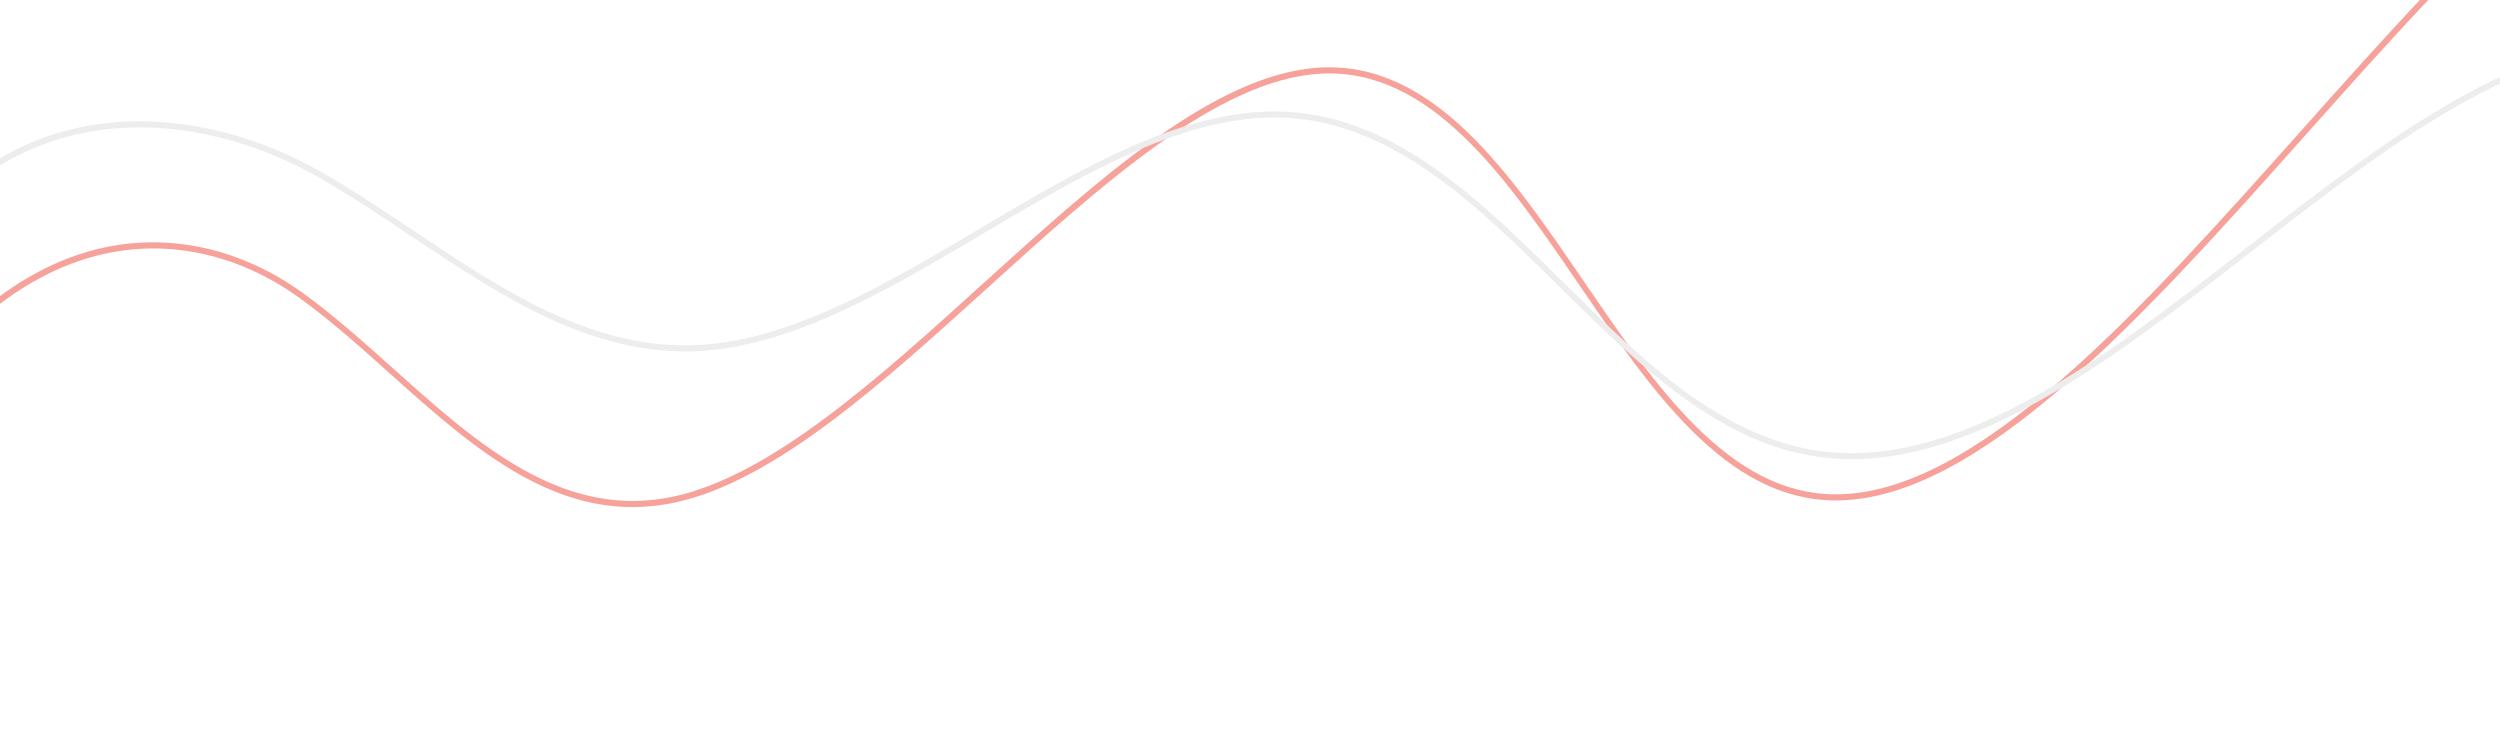 <svg xmlns="http://www.w3.org/2000/svg" width="2056" height="601" viewBox="0 0 2056 601" fill="none"><g opacity="0.5"><g style="mix-blend-mode:screen"><path d="M-110.49 384.64L-114.71 382.32C-59.37 282.34 9.39 220.61 84.18 203.89C140.05 191.39 198.66 204.57 249.18 241.03C274.71 259.48 299.68 281.86 323.81 303.45C392.41 364.89 463.28 428.42 554.92 408.16C634.84 390.47 723.17 310.54 808.52 233.15C902.19 148.34 999.02 60.57 1085.2 55.57C1178.77 50.13 1241.81 142.39 1302.72 231.61C1361.29 317.38 1421.88 406.1 1509.01 406.55C1625.32 407.16 1761.31 254.55 1892.91 107.03C2029.47 -46.15 2170.75 -204.59 2290.2 -189.8C2348.31 -182.62 2393.59 -133.72 2437.36 -86.48C2484.49 -35.62 2533.23 17.05 2597.19 15.35C2637.9 14.29 2683.51 -8.98 2727.68 -31.47C2771.78 -53.98 2817.37 -77.19 2858.85 -78.76C2934.88 -81.67 2997.51 -11.23 3035.27 119.67C3068.81 235.95 3079.89 382.07 3090.62 523.33L3085.81 523.72C3075.07 382.66 3063.98 236.81 3030.62 121.06C2993.57 -7.48 2932.6 -76.69 2859.08 -73.84C2818.69 -72.28 2773.56 -49.27 2729.94 -27.03C2685.35 -4.26 2639.22 19.19 2597.41 20.33C2531.35 22.09 2481.83 -31.36 2433.94 -83.05C2390.73 -129.65 2346.06 -177.9 2289.69 -184.84C2172.76 -199.28 2032.39 -41.85 1896.63 110.42C1764.39 258.76 1627.63 412.15 1509.16 411.57C1419.49 411.11 1358.21 321.31 1298.92 234.53C1238.76 146.41 1176.58 55.33 1085.67 60.63C1001.2 65.54 905.02 152.69 811.98 236.95C726.11 314.72 637.37 395.14 556.17 413.05C462.08 433.87 390.24 369.52 320.74 307.27C296.67 285.69 271.81 263.41 246.49 245.16C197.15 209.51 139.93 196.61 85.42 208.84C12 225.22 -55.64 286.14 -110.28 384.92L-110.47 384.66L-110.49 384.64Z" fill="#EE4536"></path></g><path d="M-73.77 206.55L-77.72 203.77C17.16 68.77 164.91 85.34 262.65 140.56C289.2 155.55 315.52 173.15 341.05 190.25C413.59 238.81 488.62 288.99 576.18 283.64C652.3 279.01 730.59 232.54 806.32 187.67C889.49 138.34 975.5 87.37 1058.7 91.96C1148.77 96.97 1218.6 165.84 1286.05 232.53C1351.13 296.77 1418.37 363.25 1503.52 371.72C1616.75 382.98 1734.68 291.38 1848.76 202.8C1967.31 110.7 2089.89 15.43 2207.21 36.71C2264.12 47.03 2312.63 84.59 2359.53 120.99C2410.2 160.32 2462.72 200.94 2525 205.8C2564.63 208.86 2606.8 197.21 2647.64 185.97C2688.41 174.71 2730.58 163.06 2770.63 165.84C2843.94 170.94 2911.25 224.94 2960.13 317.99C3003.66 400.78 3028.12 501.87 3051.84 599.57L3047.14 600.73C3023.53 503.27 2999.11 402.53 2955.9 320.23C2907.84 228.76 2841.94 175.65 2770.34 170.66C2731.09 167.91 2689.34 179.49 2649.02 190.61C2607.8 202 2565.19 213.79 2524.72 210.62C2460.98 205.67 2407.94 164.56 2356.64 124.84C2310.16 88.83 2262.15 51.63 2206.45 41.53C2091.22 20.67 1969.52 115.26 1851.76 206.71C1736.97 295.88 1618.24 388.13 1503.13 376.64C1416.28 368.01 1348.41 300.93 1282.71 236.04C1215.87 170.01 1146.78 101.83 1058.51 96.88C976.77 92.32 891.41 142.94 808.88 191.92C732.65 237.12 653.8 283.89 576.52 288.58C487.33 293.98 411.63 243.34 338.4 194.37C312.98 177.37 286.73 159.78 260.34 144.91C164.34 90.69 19.26 74.36 -73.75 206.69L-73.78 206.55H-73.77Z" fill="#DBDBDB"></path></g></svg>